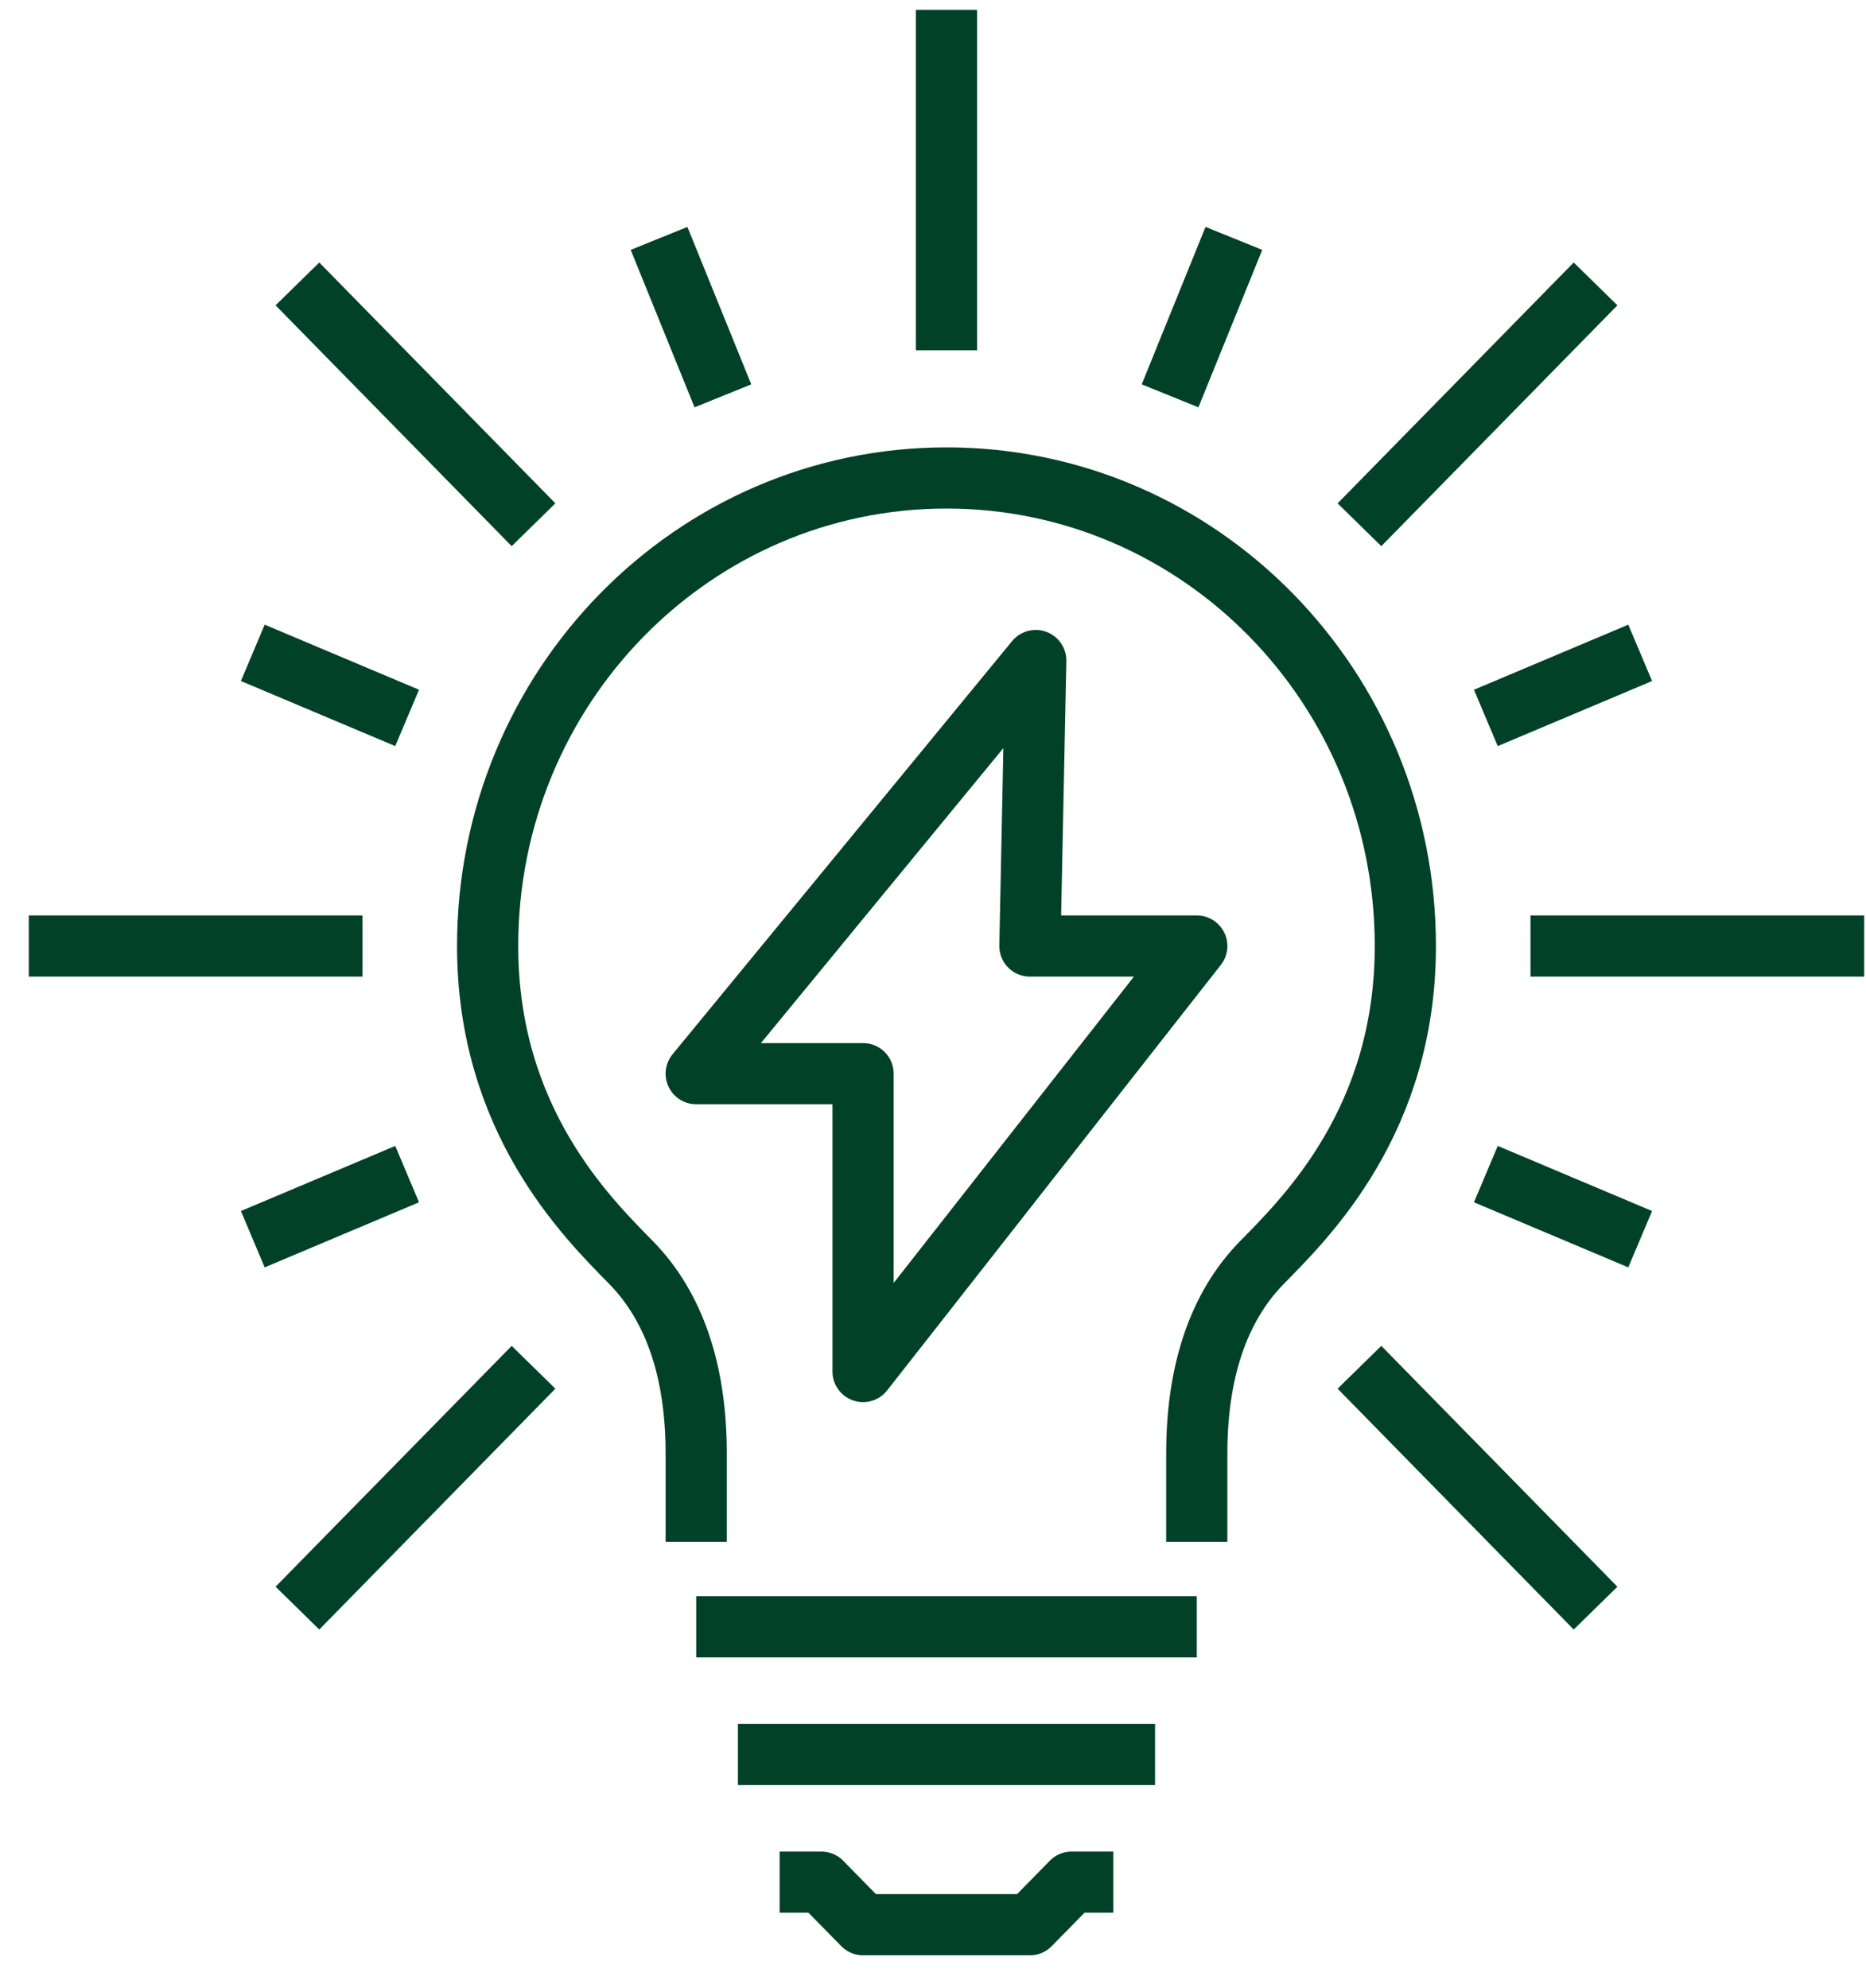 <svg xmlns="http://www.w3.org/2000/svg" width="61" height="65" viewBox="0 0 61 65" fill="none"><g clip-path="url(#clip0_1263_32106)"><path d="M30.941 0.323V11.454" stroke="#004128" stroke-width="2" stroke-linejoin="round"></path><path d="M9.723 9.283L17.441 17.158" stroke="#004128" stroke-width="2" stroke-linejoin="round"></path><path d="M0.941 30.932H11.85" stroke="#004128" stroke-width="2" stroke-linejoin="round"></path><path d="M9.723 52.581L17.441 44.706" stroke="#004128" stroke-width="2" stroke-linejoin="round"></path><path d="M52.159 52.581L44.441 44.706" stroke="#004128" stroke-width="2" stroke-linejoin="round"></path><path d="M60.941 30.932H50.032" stroke="#004128" stroke-width="2" stroke-linejoin="round"></path><path d="M52.159 9.283L44.441 17.158" stroke="#004128" stroke-width="2" stroke-linejoin="round"></path><path d="M36.395 61.541H35.032L33.668 62.932H30.941H28.214L26.85 61.541H25.486" stroke="#004128" stroke-width="2" stroke-linejoin="round"></path><path d="M22.759 53.192H39.123" stroke="#004128" stroke-width="2" stroke-linejoin="round"></path><path d="M24.123 57.367H37.759" stroke="#004128" stroke-width="2" stroke-linejoin="round"></path><path d="M21.545 7.795L23.632 12.943" stroke="#004128" stroke-width="2" stroke-linejoin="round"></path><path d="M8.264 21.346L13.309 23.474" stroke="#004128" stroke-width="2" stroke-linejoin="round"></path><path d="M8.264 40.518L13.309 38.39" stroke="#004128" stroke-width="2" stroke-linejoin="round"></path><path d="M53.618 40.518L48.573 38.39" stroke="#004128" stroke-width="2" stroke-linejoin="round"></path><path d="M53.618 21.346L48.573 23.474" stroke="#004128" stroke-width="2" stroke-linejoin="round"></path><path d="M40.336 7.795L38.25 12.943" stroke="#004128" stroke-width="2" stroke-linejoin="round"></path><path d="M33.668 30.932L33.859 21.597L22.759 35.106H28.214V44.845L39.123 30.932H33.668Z" stroke="#004128" stroke-width="2" stroke-linejoin="round"></path><path d="M39.123 50.41V47.517C39.123 44.901 39.805 42.758 41.25 41.284C42.696 39.809 45.941 36.637 45.941 30.932C45.941 22.473 39.232 15.628 30.941 15.628C22.65 15.628 15.941 22.473 15.941 30.932C15.941 36.623 19.186 39.809 20.632 41.284C22.077 42.758 22.759 44.901 22.759 47.517V50.41" stroke="#004128" stroke-width="2" stroke-linejoin="round"></path></g><defs><clipPath id="clip0_1263_32106"><rect width="60" height="64" fill="white" transform="translate(0.941 0.323)"></rect></clipPath></defs></svg>
